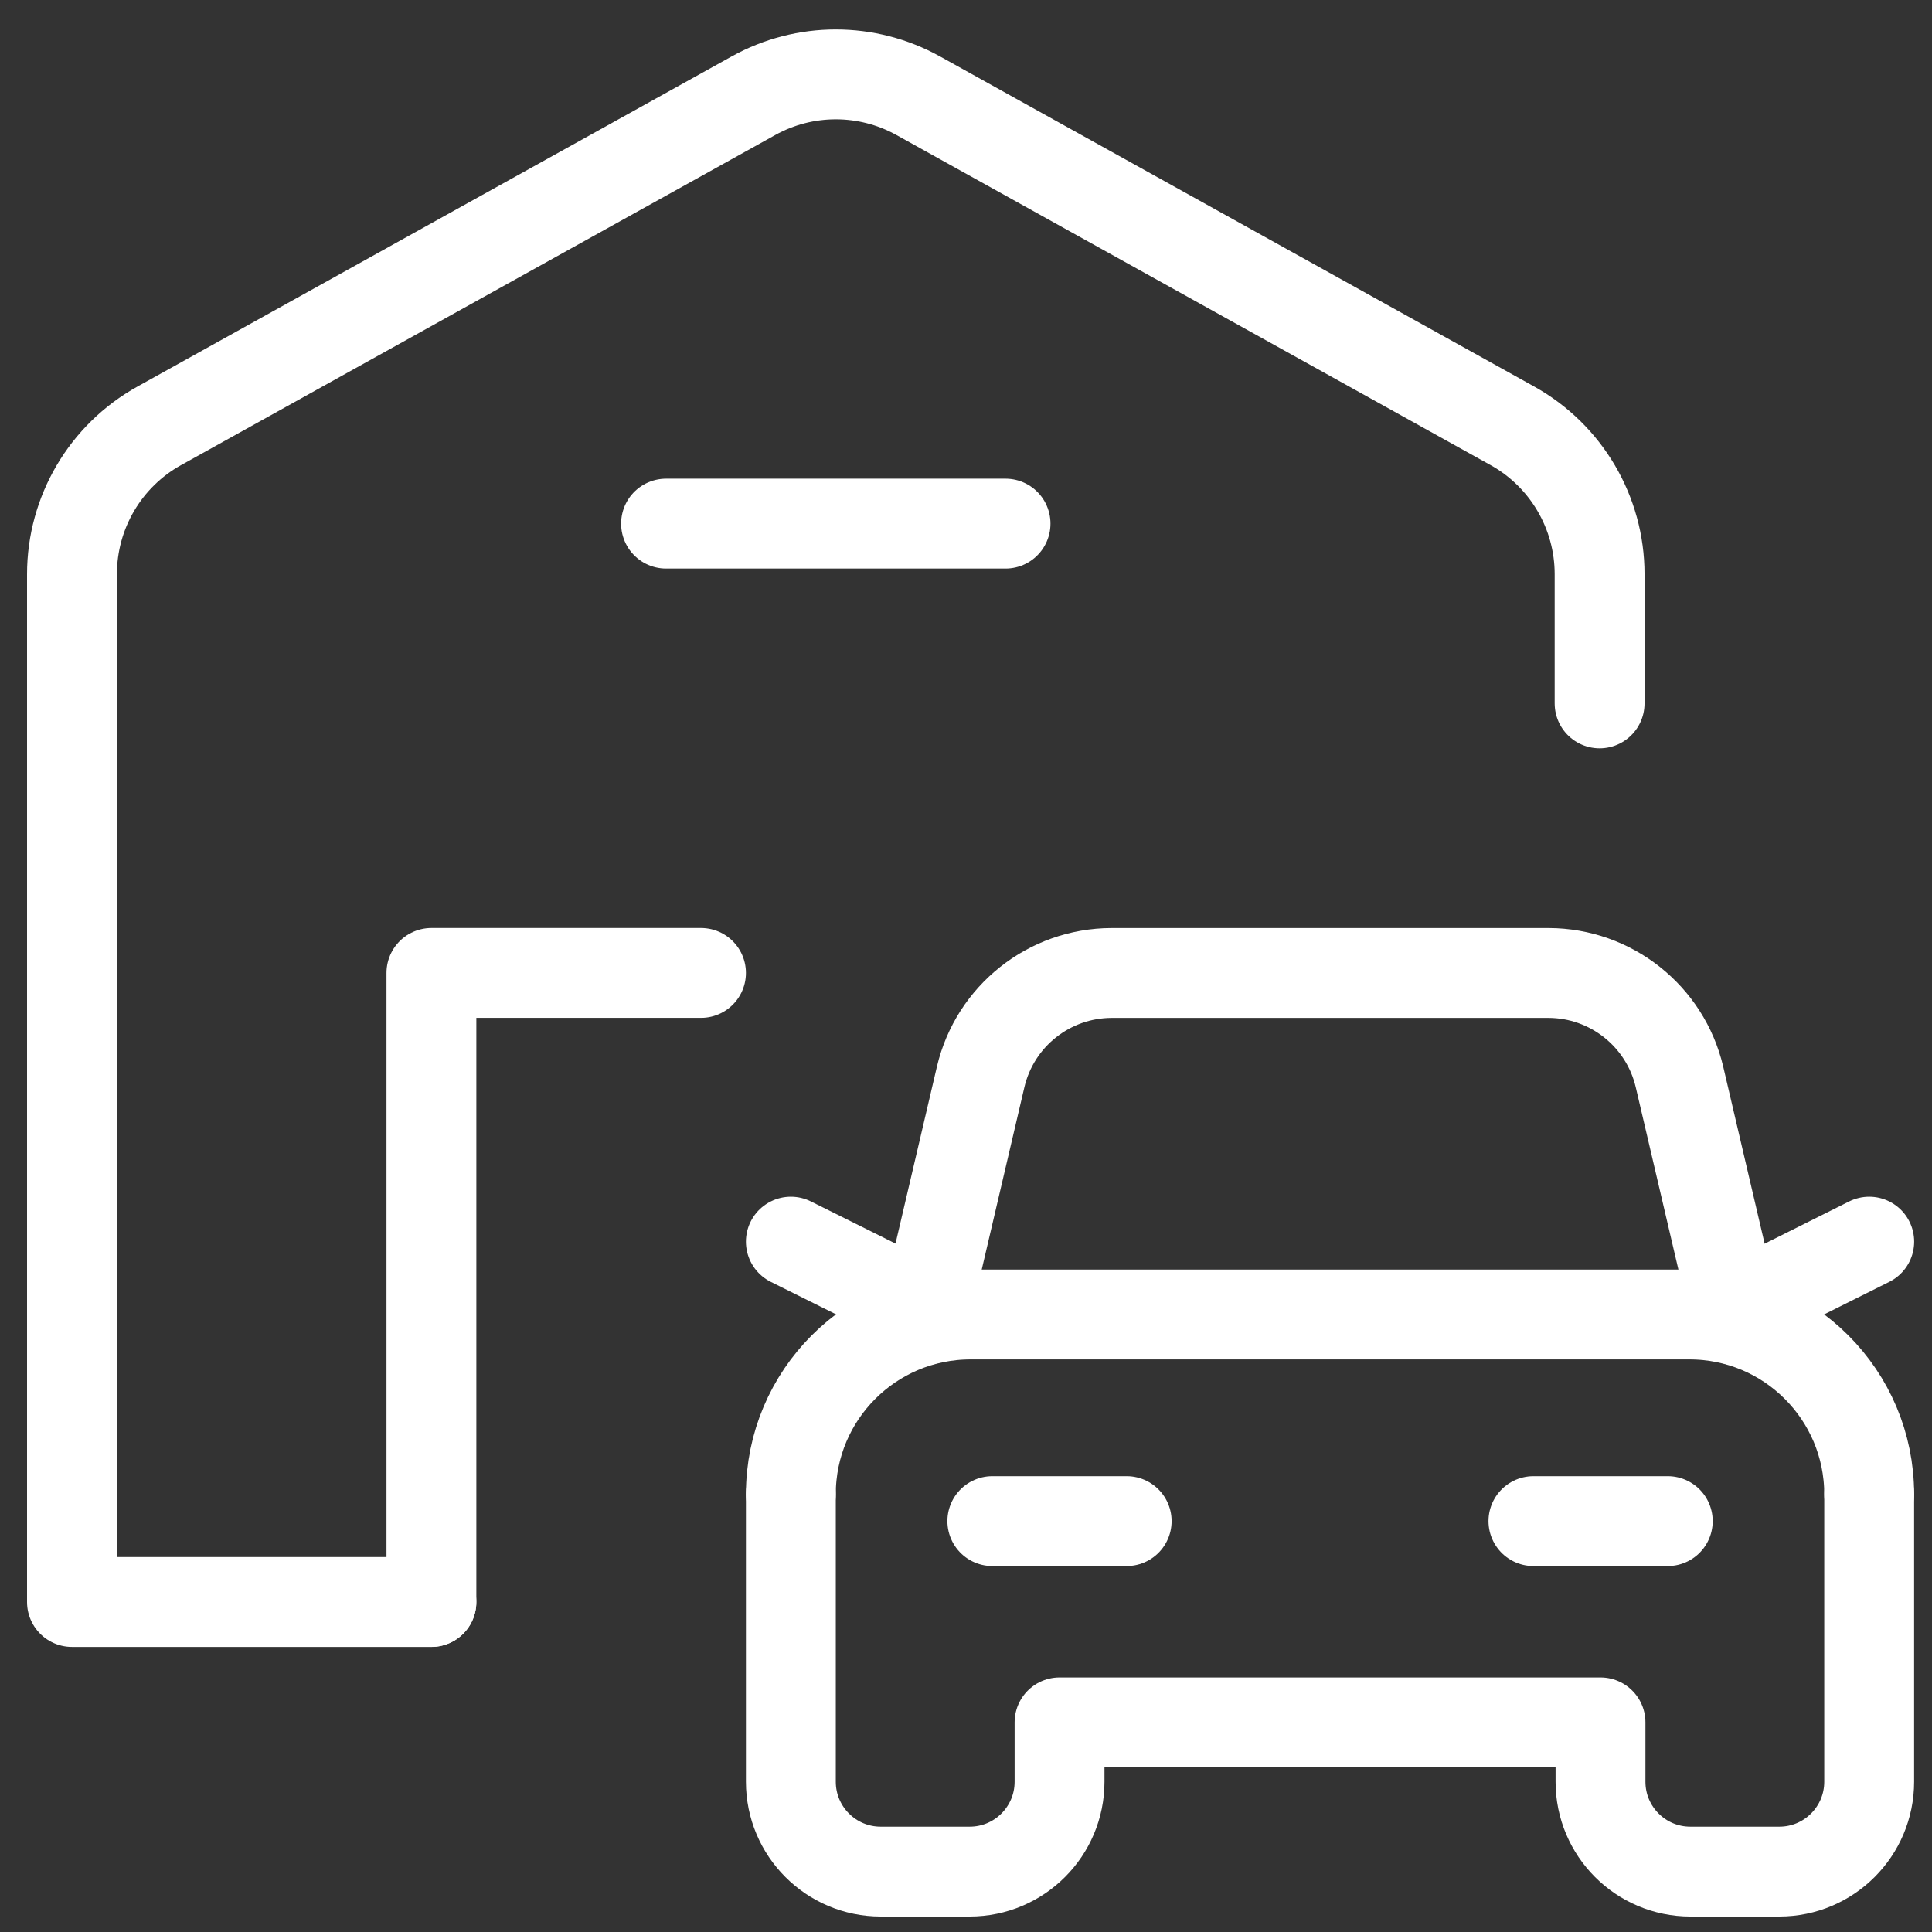 <?xml version="1.0" encoding="UTF-8"?> <svg xmlns="http://www.w3.org/2000/svg" width="43" height="43" viewBox="0 0 43 43" fill="none"><rect x="0" y="0" width="43" height="43" fill="#333333" stroke="none"/><path d="M14.824 11.654H22.38" stroke="white" stroke-width="2" stroke-linecap="round" stroke-linejoin="round"></path><path d="M15.602 21.654H9.602V35.654" stroke="white" stroke-width="2" stroke-linecap="round" stroke-linejoin="round"></path><path d="M9.602 35.655H1.602V12.779C1.602 11.407 2.346 10.142 3.546 9.477L16.768 2.131C17.909 1.497 19.296 1.497 20.438 2.131L33.66 9.477C34.858 10.143 35.602 11.407 35.602 12.779V15.655" stroke="white" stroke-width="2" stroke-linecap="round" stroke-linejoin="round"></path><path d="M41.602 33.256C41.602 31.047 39.811 29.256 37.602 29.256H21.602C19.392 29.256 17.602 31.047 17.602 33.256" stroke="white" stroke-width="2" stroke-linecap="round" stroke-linejoin="round"></path><path d="M17.602 33.256V39.656C17.602 40.76 18.497 41.656 19.602 41.656H21.582C22.686 41.656 23.582 40.76 23.582 39.656V38.334H35.622V39.656C35.622 40.76 36.517 41.656 37.622 41.656H39.602C40.706 41.656 41.602 40.76 41.602 39.656V33.256" stroke="white" stroke-width="2" stroke-linecap="round" stroke-linejoin="round"></path><path d="M25.076 33.855H22.086" stroke="white" stroke-width="2" stroke-linecap="round" stroke-linejoin="round"></path><path d="M37.119 33.855H34.129" stroke="white" stroke-width="2" stroke-linecap="round" stroke-linejoin="round"></path><path d="M38.613 29.129L41.603 27.635" stroke="white" stroke-width="2" stroke-linecap="round" stroke-linejoin="round"></path><path d="M20.602 29.129L17.602 27.635" stroke="white" stroke-width="2" stroke-linecap="round" stroke-linejoin="round"></path><path d="M20.559 29.385L21.827 23.965C22.146 22.614 23.35 21.659 24.739 21.655H34.467C35.855 21.659 37.059 22.614 37.379 23.965L38.647 29.385" stroke="white" stroke-width="2" stroke-linecap="round" stroke-linejoin="round"></path></svg> 